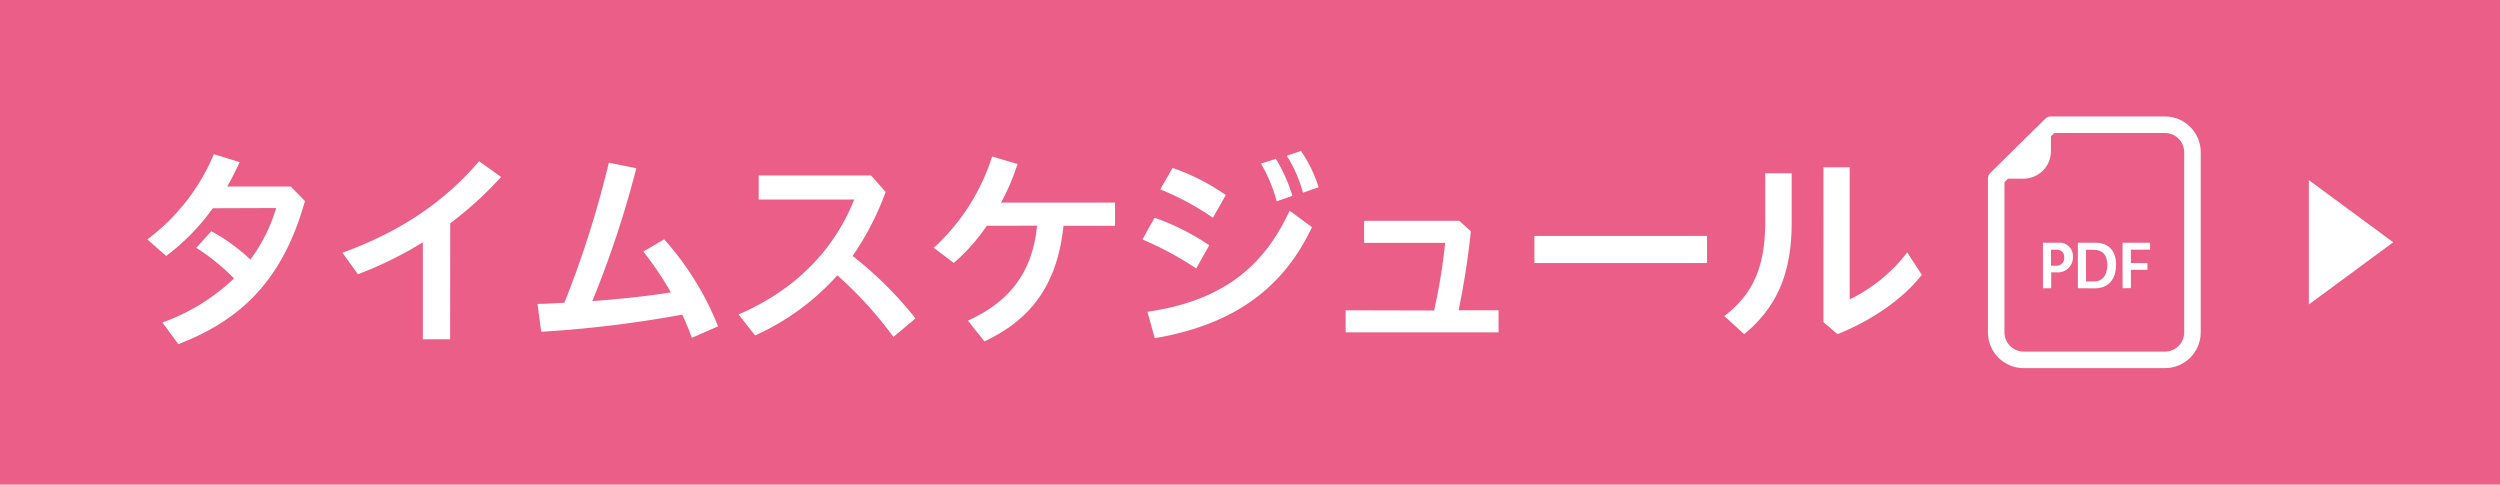 <svg xmlns="http://www.w3.org/2000/svg" viewBox="0 0 454 88"><defs><style>.cls-1{fill:#EA5E87;}.cls-2{fill:none;stroke:#fff;stroke-linecap:round;stroke-linejoin:round;stroke-width:3px;}.cls-3{fill:#fff;}</style></defs><g id="レイヤー_2" data-name="レイヤー 2"><g id="bg"><rect class="cls-1" width="454" height="88"/><path class="cls-2" d="M393.15,65.35H367.51a5,5,0,0,1-5-5V32.45l9.94-9.8h20.7a5,5,0,0,1,5,5v32.7A5,5,0,0,1,393.15,65.35Z"/><path class="cls-3" d="M366.16,31,371,26.23v1.22a3.5,3.5,0,0,1-3.5,3.5Z"/><path class="cls-3" d="M372.45,22.65l-9.94,9.8h4.94a5,5,0,0,0,5-5v-4.8Z"/><path class="cls-3" d="M371,52.35V44.08h2.74a2.42,2.42,0,0,1,2.7,2.5,2.71,2.71,0,0,1-2.87,2.88H372.5v2.89Zm1.46-7v2.9h.88a1.37,1.37,0,0,0,1.52-1.5,1.3,1.3,0,0,0-1.46-1.4Z"/><path class="cls-3" d="M377.34,52.35V44.08h3.15c2.36,0,3.79,1.37,3.79,4s-1.42,4.28-3.79,4.28Zm1.48-7v5.77h1.53c1.36,0,2.34-1.07,2.34-3s-1-2.76-2.46-2.76Z"/><path class="cls-3" d="M385.46,52.35V44.08h5v1.26h-3.49v2.43h3V49h-3v3.32Z"/><path class="cls-3" d="M38.64,37.82a39.64,39.64,0,0,1-8.46,8.66l-3.43-3A37.27,37.27,0,0,0,38.84,28l4.68,1.44c-.7,1.52-1.44,3-2.26,4.44H52.8l2.58,2.62c-3.9,13.92-11.16,21.45-23,26l-2.88-3.94a36.69,36.69,0,0,0,13-8A39.16,39.16,0,0,0,35.64,45l2.73-3a32.29,32.29,0,0,1,7.1,5.14,30,30,0,0,0,4.68-9.36Z"/><path class="cls-3" d="M81.74,61.61H76.79V44A68.19,68.19,0,0,1,65,49.8l-2.81-3.9C72.07,42.27,80.22,37.2,87,29.28l4,2.85a65.73,65.73,0,0,1-9.24,8.42Z"/><path class="cls-3" d="M125.65,61.34c-.54-1.44-1.13-2.85-1.75-4.21a210,210,0,0,1-25.62,3.12l-.67-5.07c1.64,0,3.28-.12,4.88-.2a183.9,183.9,0,0,0,8.07-25.43l5,1a186.52,186.52,0,0,1-8,24.14c4.79-.39,9.55-.82,14.27-1.6a59.25,59.25,0,0,0-5-7.41l3.78-2.22a53.15,53.15,0,0,1,9.79,15.8Z"/><path class="cls-3" d="M162.24,61.18A70.84,70.84,0,0,0,152.06,50a44.41,44.41,0,0,1-14.94,10.92l-3-3.82c10.21-4.37,17.39-11.7,21-20.87H137.78V31.86h20.4l2.65,3a50.87,50.87,0,0,1-6,11.62,67,67,0,0,1,11.42,11.35Z"/><path class="cls-3" d="M179.2,41a34.25,34.25,0,0,1-6,6.75L169.57,45a37.94,37.94,0,0,0,10.6-16.58l4.61,1.37a38.83,38.83,0,0,1-3,7h20.71V41h-9.36C192,51.71,187.27,58,178.77,62l-3-3.78c8.42-3.78,11.82-9.71,12.56-17.24Z"/><path class="cls-3" d="M209.66,39.54a42.87,42.87,0,0,1,9.94,5l-2.37,4.21a59.12,59.12,0,0,0-9.76-5.26Zm-1.29,17.08c12.21-1.79,20.63-7,25.82-18.37l4.06,3c-5.66,12.06-15.41,17.91-28.55,20.17Zm4.57-26.13a40.32,40.32,0,0,1,9.67,4.92l-2.34,4.13a50.12,50.12,0,0,0-9.56-5.15Zm18.76-1.64a29.14,29.14,0,0,1,3,6.71l-2.85,1A27.84,27.84,0,0,0,229,29.71Zm4.56-1.44a24.82,24.82,0,0,1,3.2,6.59l-2.85,1a24,24,0,0,0-2.93-6.71Z"/><path class="cls-3" d="M260.44,56.39a106.14,106.14,0,0,0,2-12.29H247.72v-4H265L267.11,42a144.88,144.88,0,0,1-2.23,14.35h7.26v4H244.37v-4Z"/><path class="cls-3" d="M310,42.85v4.92H278.65V42.85Z"/><path class="cls-3" d="M325.37,31.47V40.4c0,9.05-2.57,15.29-8.62,20.28l-3.62-3.28c5.53-4.21,7.44-9.4,7.44-17.28V31.47Zm10.53-1.1v24a29.19,29.19,0,0,0,10.45-8.54L349,49.91c-3.4,4.41-9.4,8.47-15.33,10.77l-2.53-2.19V30.37Z"/><polygon class="cls-3" points="434.61 44 419.29 32.71 419.29 55.29 434.61 44"/></g></g></svg>